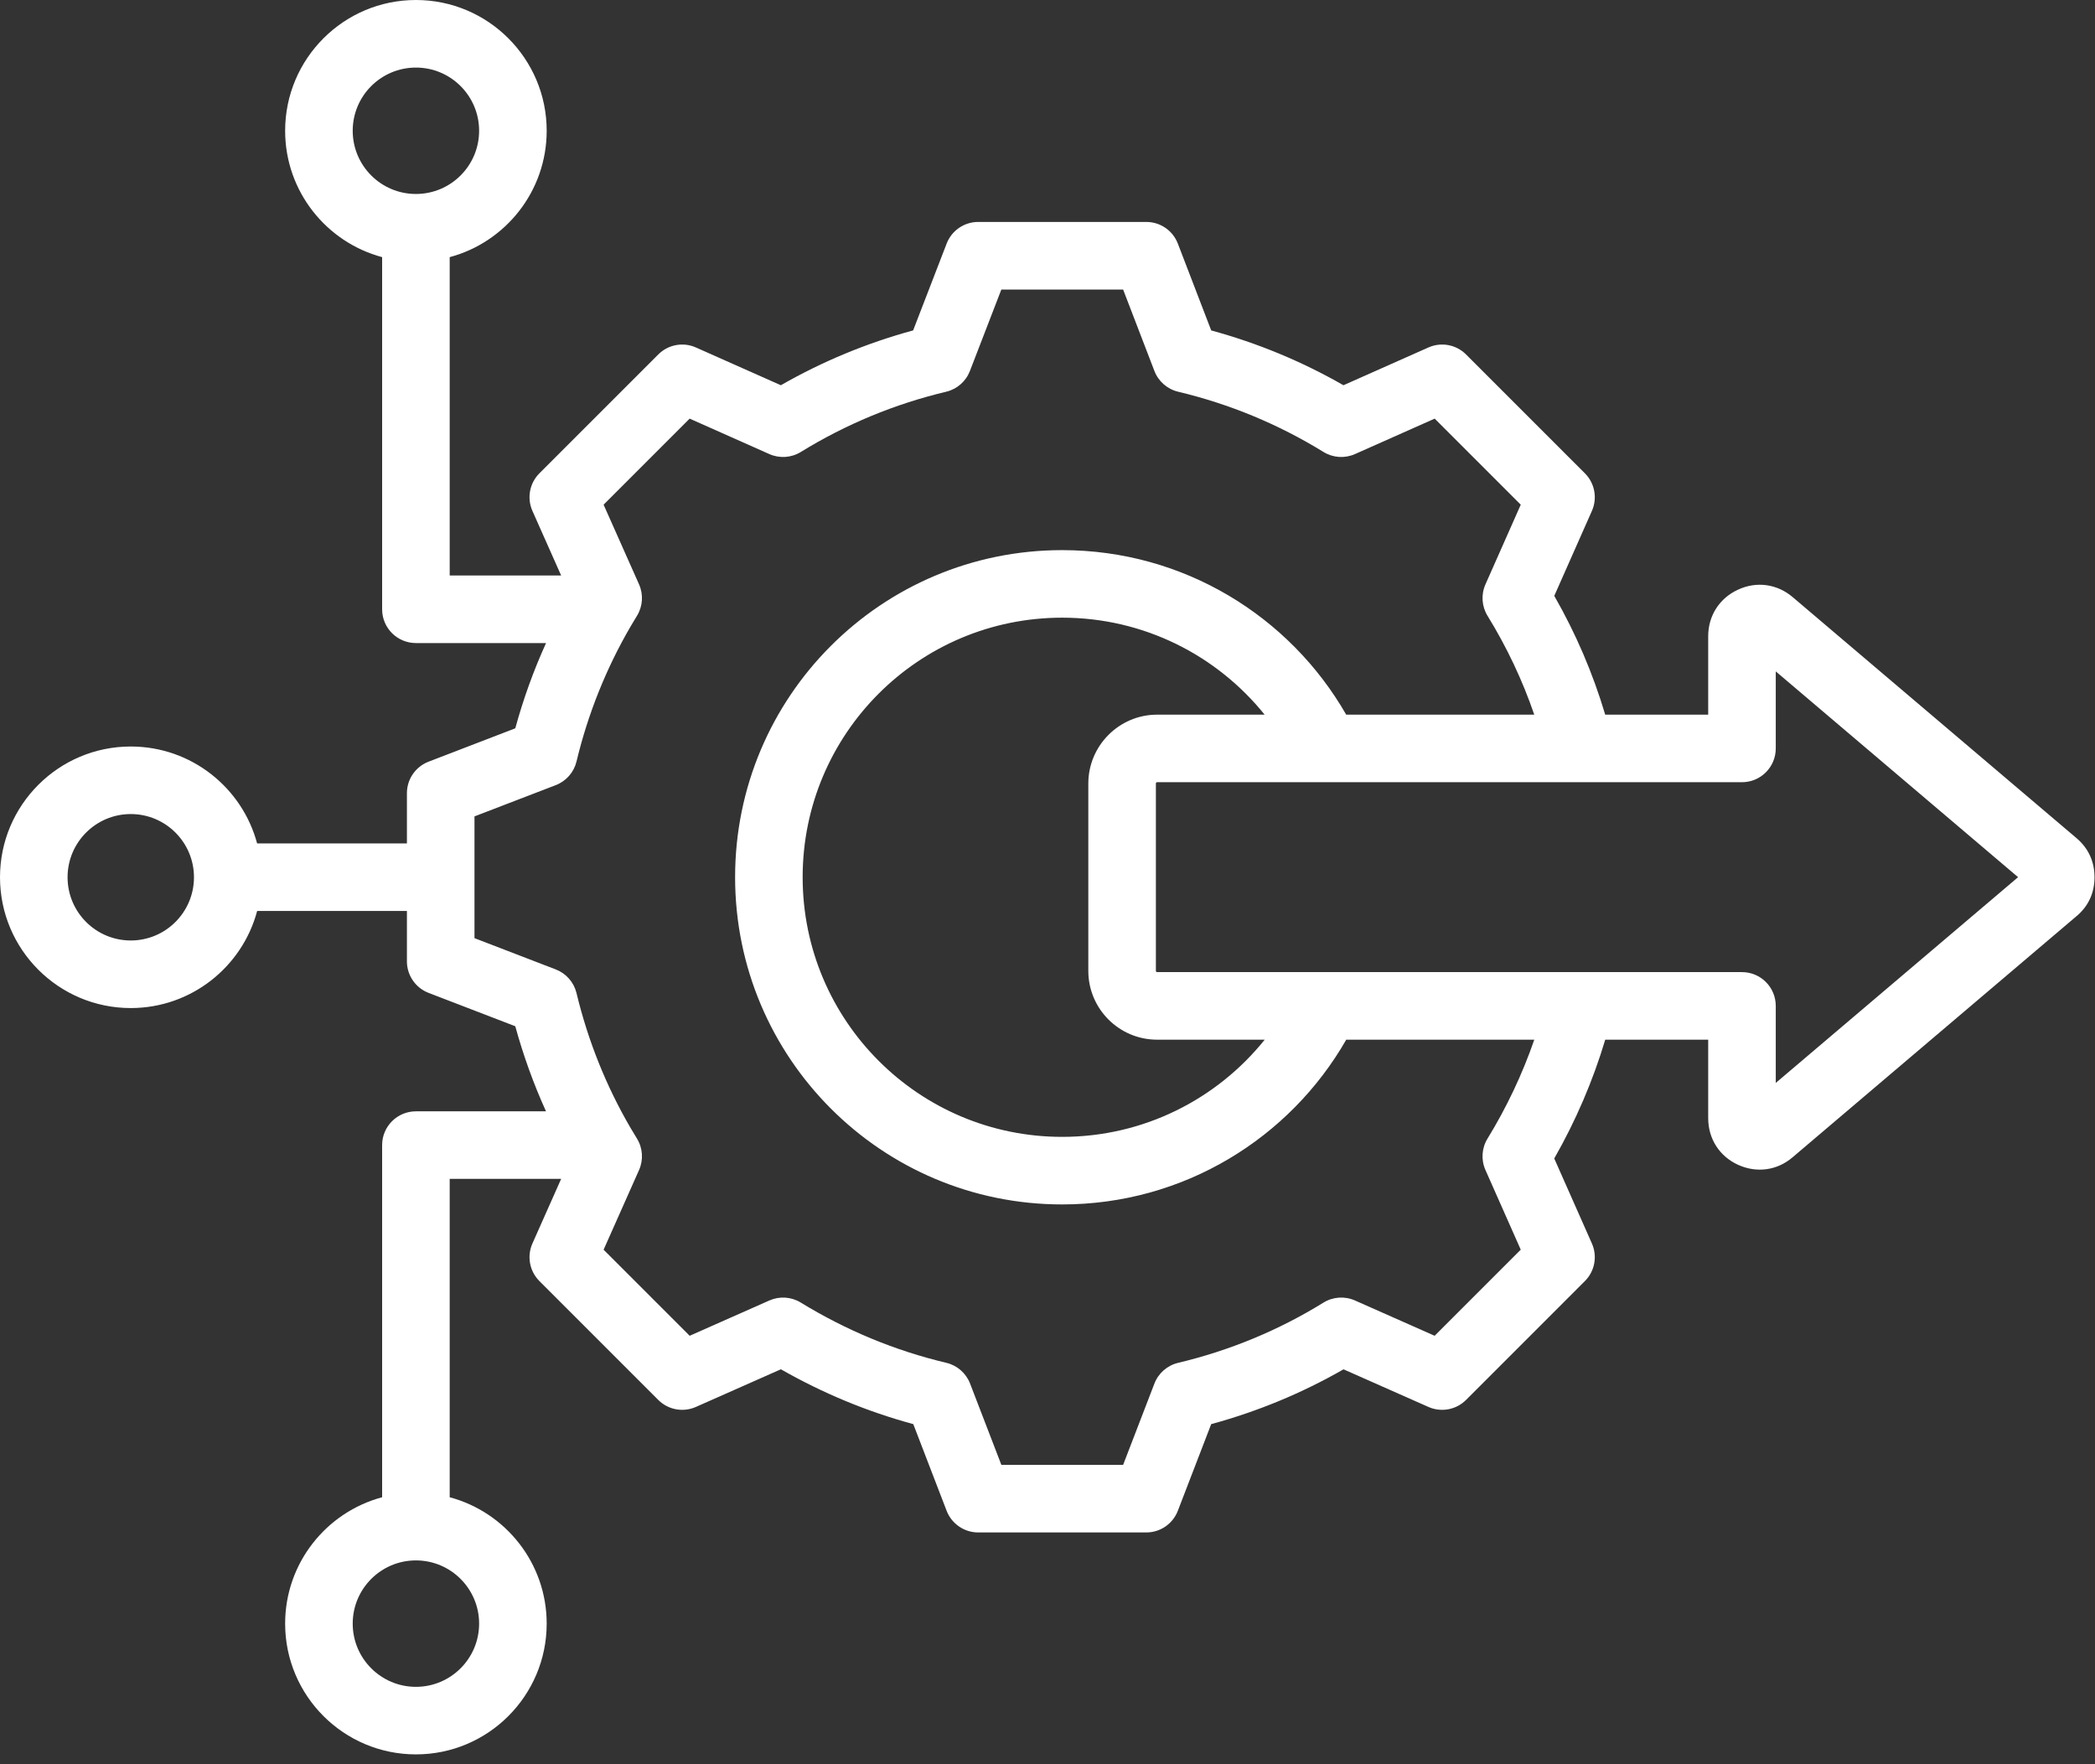 <?xml version="1.0" encoding="UTF-8"?>
<svg xmlns="http://www.w3.org/2000/svg" width="95" height="80" viewBox="0 0 95 80" fill="none">
  <rect x="0" y="0" width="95" height="80" fill="#333333" stroke="none"/>
  <path fill-rule="evenodd" clip-rule="evenodd" d="M11.661 41.309C10.986 43.842 8.674 45.711 5.93 45.711C2.657 45.711 0 43.054 0 39.78C0 36.508 2.657 33.851 5.93 33.851C8.672 33.851 10.981 35.715 11.659 38.245H18.452V35.968C18.452 35.334 18.842 34.767 19.434 34.539C19.434 34.539 23.366 33.026 23.366 33.026C23.729 31.699 24.194 30.407 24.761 29.16H18.86C18.014 29.16 17.328 28.475 17.328 27.629V11.66C14.797 10.983 12.93 8.673 12.93 5.93C12.93 2.657 15.587 0 18.86 0C22.133 0 24.79 2.657 24.79 5.93C24.79 8.673 22.923 10.983 20.392 11.66V26.097H25.446L24.144 23.169C23.886 22.589 24.012 21.911 24.46 21.463L29.851 16.073C30.299 15.624 30.977 15.498 31.556 15.756C31.556 15.756 35.409 17.469 35.409 17.469C37.297 16.387 39.31 15.553 41.407 14.983L42.927 11.045C43.155 10.454 43.723 10.064 44.356 10.064H51.981C52.615 10.064 53.184 10.455 53.411 11.047L54.924 14.984C57.02 15.554 59.033 16.387 60.92 17.469L64.773 15.756C65.353 15.498 66.031 15.624 66.479 16.073L71.869 21.463C72.317 21.911 72.443 22.588 72.187 23.167L70.48 27.02C71.456 28.722 72.23 30.527 72.79 32.407H77.46V28.848C77.46 27.924 77.966 27.134 78.799 26.745C79.65 26.344 80.59 26.48 81.29 27.076C85.577 30.718 89.87 34.361 94.158 38.003C94.706 38.466 94.978 39.076 94.978 39.776C94.978 40.495 94.697 41.103 94.148 41.556L94.147 41.557C89.865 45.195 85.577 48.833 81.295 52.471C80.595 53.076 79.661 53.205 78.814 52.819C78.81 52.817 78.807 52.816 78.804 52.815C77.971 52.428 77.46 51.642 77.46 50.703V47.145H72.791C72.23 49.022 71.451 50.829 70.479 52.532L72.187 56.388C72.443 56.966 72.317 57.644 71.869 58.091L66.479 63.482C66.031 63.929 65.354 64.055 64.775 63.799L60.923 62.093C59.039 63.174 57.021 64.008 54.923 64.578L53.41 68.508C53.183 69.099 52.615 69.49 51.981 69.49H44.356C43.723 69.49 43.154 69.099 42.926 68.508L41.414 64.578C39.312 64.008 37.298 63.169 35.41 62.091L31.555 63.799C30.976 64.055 30.298 63.929 29.851 63.482L24.46 58.091C24.012 57.643 23.886 56.965 24.144 56.385L25.446 53.457C23.407 53.457 20.392 53.457 20.392 53.457V67.894C22.923 68.571 24.79 70.881 24.79 73.624C24.79 76.897 22.133 79.554 18.86 79.554C15.587 79.554 12.93 76.897 12.93 73.624C12.93 70.881 14.797 68.571 17.328 67.894V51.926C17.328 51.079 18.014 50.394 18.86 50.394H24.759C24.194 49.148 23.729 47.858 23.366 46.536L19.434 45.023C18.842 44.795 18.452 44.227 18.452 43.593V41.309H11.661ZM69.573 32.407C69.036 30.841 68.326 29.341 67.455 27.927C67.19 27.497 67.154 26.964 67.358 26.502L68.96 22.886L65.057 18.983L61.442 20.591C60.98 20.796 60.446 20.76 60.015 20.495C57.974 19.237 55.752 18.317 53.424 17.763C52.932 17.646 52.529 17.294 52.348 16.822L50.929 13.129H45.407L43.981 16.824C43.799 17.295 43.397 17.647 42.906 17.763C40.577 18.317 38.355 19.237 36.314 20.495C35.883 20.76 35.35 20.796 34.888 20.591L31.273 18.983L27.371 22.885L28.979 26.5C29.184 26.962 29.148 27.496 28.883 27.927C28.786 28.083 28.691 28.241 28.599 28.4C27.485 30.311 26.661 32.371 26.143 34.529C26.025 35.02 25.674 35.421 25.203 35.602L21.516 37.02V42.541L25.203 43.96C25.673 44.141 26.024 44.542 26.142 45.031C26.66 47.182 27.483 49.247 28.597 51.153C28.69 51.311 28.785 51.469 28.882 51.626C29.148 52.056 29.184 52.591 28.979 53.054L27.371 56.669L31.274 60.572L34.89 58.97C35.35 58.767 35.881 58.802 36.311 59.065C38.353 60.316 40.575 61.245 42.913 61.798C43.405 61.915 43.807 62.267 43.989 62.739L45.408 66.426H50.929L52.348 62.739C52.53 62.267 52.932 61.915 53.424 61.799C55.752 61.245 57.98 60.326 60.013 59.068C60.444 58.802 60.977 58.766 61.44 58.97L65.055 60.572L68.96 56.667L67.358 53.052C67.154 52.592 67.189 52.061 67.453 51.631C68.321 50.214 69.033 48.711 69.574 47.145H61.047C58.489 51.609 53.678 54.616 48.165 54.616C39.97 54.616 33.334 47.972 33.334 39.777C33.334 31.582 39.97 24.946 48.165 24.946C53.676 24.946 58.486 27.948 61.045 32.407H69.573ZM57.35 47.145H52.468C50.749 47.145 49.351 45.746 49.351 44.028V35.528C49.351 33.812 50.751 32.407 52.468 32.407H57.346C55.187 29.725 51.876 28.009 48.165 28.009C41.663 28.009 36.397 33.275 36.397 39.777C36.397 46.279 41.663 51.552 48.165 51.552C51.879 51.552 55.192 49.832 57.35 47.145ZM18.86 3.064C17.278 3.064 15.994 4.348 15.994 5.93C15.994 7.512 17.278 8.796 18.86 8.796C20.442 8.796 21.726 7.512 21.726 5.93C21.726 4.348 20.442 3.064 18.86 3.064ZM80.524 49.106C84.186 45.996 87.851 42.886 91.512 39.776C87.851 36.666 84.186 33.556 80.524 30.445V33.938C80.524 34.785 79.838 35.47 78.992 35.47H52.468C52.437 35.47 52.415 35.498 52.415 35.528V44.028C52.415 44.057 52.438 44.081 52.468 44.081H78.992C79.838 44.081 80.524 44.767 80.524 45.613V49.106ZM18.86 70.758C17.278 70.758 15.994 72.043 15.994 73.624C15.994 75.206 17.278 76.491 18.86 76.491C20.442 76.491 21.726 75.206 21.726 73.624C21.726 72.043 20.442 70.758 18.86 70.758ZM5.93 36.914C4.348 36.914 3.064 38.199 3.064 39.78C3.064 41.363 4.348 42.647 5.93 42.647C7.512 42.647 8.796 41.363 8.796 39.78C8.796 38.199 7.512 36.914 5.93 36.914Z" fill="white"></path>
</svg>
